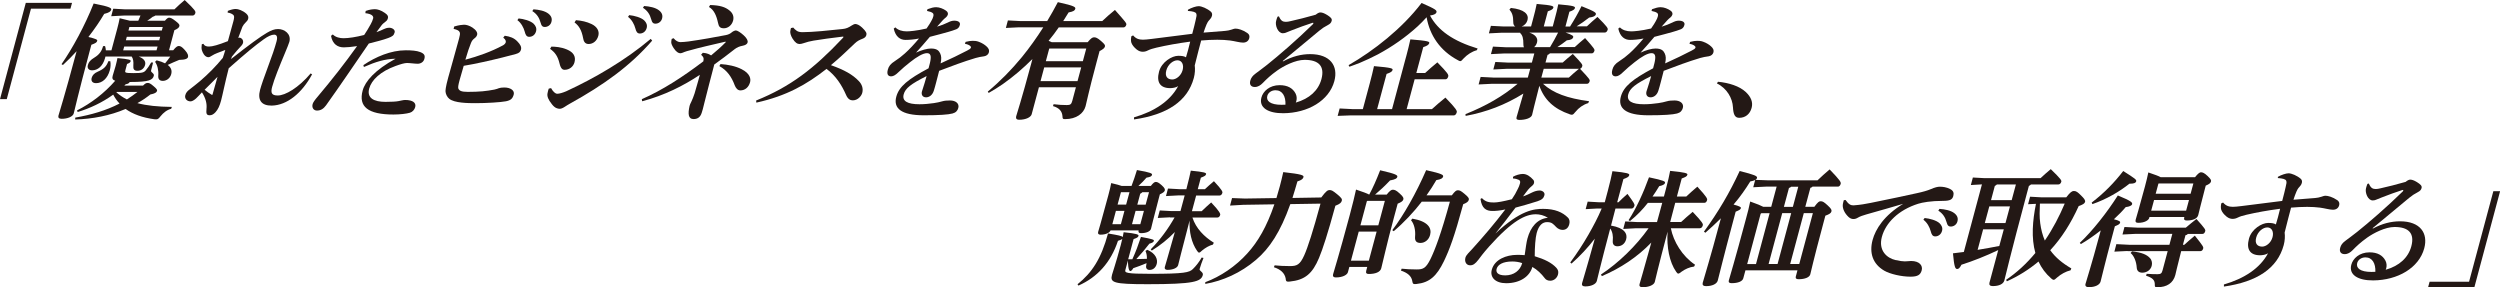 <?xml version="1.0" encoding="UTF-8"?><svg id="_レイヤー_2" xmlns="http://www.w3.org/2000/svg" viewBox="0 0 462.36 53.17"><defs><style>.cls-1{fill:#231815;}</style></defs><g id="_文字"><g><path class="cls-1" d="M4.77,.53H13.32l-.29,1.07H5.73L1.25,18.34H0L4.77,.53Z"/><path class="cls-1" d="M11.39,11.85c2.02-2.9,4.31-7.12,5.93-11.2,3.22,.62,3.32,.88,3.24,1.16-.09,.32-.38,.53-1.29,.76-.8,1.37-1.82,2.85-2.92,4.27,1.44,.35,1.69,.49,1.63,.72-.08,.3-.33,.44-1.08,.72l-.21,.77c-2.41,9-2.82,11.08-3.05,11.92-.16,.6-1.13,1-2.24,1-.48,0-.69-.21-.59-.58,.23-.86,1.02-3.18,3.36-11.92-.81,.88-1.64,1.74-2.53,2.55l-.27-.16Zm2.53,9.9c2.92-.51,5.68-1.3,8.19-2.6-.47-.49-.85-1.04-1.17-1.65-2.05,1.48-4.36,2.55-6.58,3.22l-.11-.3c2.61-1.32,5.06-3.2,7.06-5.49-.53-.16-.6-.46-.46-.95,.16-.6,.36-1.18,.53-1.78,.19-.7,.25-1.04,.34-1.46,2.3,.21,2.5,.35,2.44,.58-.06,.21-.18,.33-.66,.51l-.31,1.16c-.11,.42-.14,.53,1.51,.53s1.93-.12,2.28-.53c.35-.42,.63-.83,.98-1.44l.35,.02c-.17,.65-.27,1.09-.37,1.48-.09,.35,.63,.51,.51,.95-.2,.77-.81,1.16-4.29,1.16h-.17c-.12,.25-.39,.37-.74,.42-.1,.12-.2,.21-.26,.25h3.46c.39-.39,.59-.49,.83-.49,.29,0,.47,.02,1.19,.65,.57,.49,.62,.65,.57,.83-.08,.28-.4,.49-1.23,.65-.76,.6-1.55,1.14-2.4,1.6,1.7,.46,3.78,.67,6.37,.7l-.12,.35c-.77,.19-1.44,.72-1.98,1.39-.33,.42-.48,.56-.8,.56-.1,0-.22,0-.35-.02-2.18-.3-3.95-.93-5.3-1.9-2.93,1.25-6.11,1.85-9.33,1.95l.02-.35ZM30.5,3.83c.38-.44,.58-.56,.77-.56,.26,0,.53,.09,1.24,.65,.66,.51,.73,.69,.66,.93-.07,.28-.35,.49-.92,.74l-.99,3.71h.77c.54-.67,.81-.79,1.03-.79,.26,0,.55,.09,1.12,.74,.63,.7,.65,1.07,.59,1.3-.08,.28-.42,.51-1.63,.53-.75,.3-1.46,.62-2.12,.93,.68,.51,.81,1.11,.64,1.72-.21,.77-.88,1.23-1.55,1.23-.62,0-.89-.35-.84-.97,.08-1-.15-1.95-.59-2.55l.29-.28c.65,.16,1.16,.35,1.56,.56,.35-.42,.66-.83,.96-1.25h-5.83c1,.37,1.34,.93,1.17,1.55-.17,.63-.69,1.07-1.39,1.07-.65,0-.83-.3-.78-.93,.06-.76-.04-1.37-.3-1.65l.04-.05h-4.9l-.07,.28c-.4,1.48-1.33,2.27-2.41,2.27-.55,0-.94-.35-.77-.97,.15-.56,.47-.95,1.21-1.39,.92-.56,1.36-1.21,1.6-2.11l.37-.02c.08,.25,.13,.51,.15,.79h1.03l1.07-3.99c.24-.9,.33-1.32,.45-1.95,.88,.21,1.47,.35,1.87,.46h1.58l.4-.95h-3.12l-2.29,.12,.37-1.39,2.22,.12h9.1c.53-.53,1.22-1.16,1.9-1.72,2.01,1.9,2.05,2.11,1.96,2.43-.06,.23-.26,.44-.5,.44h-6.89c-.12,.09-.28,.16-.49,.23-.28,.23-.63,.49-1.01,.72h3.29Zm-10.1,7.49c.1,.51,.06,1.11-.09,1.67-.42,1.55-1.43,2.39-2.54,2.39-.67,0-.97-.39-.82-.97,.13-.49,.5-.88,1.1-1.14,1.19-.51,1.64-1,1.99-1.95h.36Zm1.12,5.75c.58,.51,1.21,.95,1.95,1.32,.67-.44,1.32-.88,1.96-1.39h-3.82l-.09,.07Zm1.45-8.46l-.19,.7h6.17l.19-.7h-6.17Zm.48-1.81l-.17,.65h6.17l.17-.65h-6.17Zm.48-1.81l-.17,.65h6.17l.17-.65h-6.17Z"/><path class="cls-1" d="M57.73,13.73c-1.87,3.48-4.64,5.75-7.48,5.8-1.93,.02-2.65-1.04-2.15-2.92,.21-.79,.69-2.2,1.53-4.45,.68-1.81,1.17-3.22,1.52-4.52,.26-.97-.05-1.23-.46-1.23-.48,0-1.17,.32-1.91,.86-1.64,1.18-3.2,2.46-6.48,5.36-.69,2.67-1.16,5.05-1.42,6-.25,.93-.56,1.62-1.03,2.13-.33,.35-.65,.56-1.06,.56-.58,0-.69-.28-.6-1.18,.1-.93-.11-1.92-.84-3.06-.36,.37-.81,.88-1.1,1.14-.4,.35-.74,.53-1.01,.53-.65,0-1.14-.49-.97-1.14,.14-.51,.4-.77,.85-1.11,.58-.46,1.21-.93,1.89-1.51,1.49-1.28,2.94-2.74,4.2-4.29,.18-.49,.31-.97,.46-1.46-1.2,.46-1.97,.72-2.41,1.02-.35,.23-.54,.32-.73,.32-.26,0-.56-.14-.82-.51-.35-.56-.53-.97-.39-1.88l.29-.09c.22,.42,.58,.51,1.06,.51,.62,0,1.71-.3,3.48-1,.31-1.16,.73-2.64,1.01-3.66,.16-.58,.23-1.02-.06-1.23-.24-.19-.54-.32-1-.39l.04-.32c.62-.25,1.13-.35,1.46-.35,.46,0,1.29,.28,1.95,.86,.39,.35,.42,.67,.35,.95s-.25,.49-.5,.72c-.22,.21-.45,.51-.57,.77-.2,.49-.37,.95-.77,2.06,.08-.05,.18-.05,.25-.05,.12,0,.25,.05,.41,.19,.27,.23,.27,.6,.23,.77-.06,.21-.18,.42-.55,.79-.36,.37-.79,.88-1.5,1.74l-.17,.46c3.32-2.62,5.43-4.15,6.63-4.85,.8-.46,1.36-.7,2.08-.7,1.15,0,2.47,.9,2.08,2.36-.1,.37-.42,1.11-.82,2.09-1,2.39-1.99,4.82-2.37,6.26-.29,1.09-.11,1.58,1.04,1.58,1.39,0,3.83-1.41,6.09-4.08l.24,.16Zm-18.44,3.8c.25-.86,.57-2.04,.94-3.32-.7,.74-1.7,1.69-2.39,2.39,.37,.32,.92,.7,1.35,.95l.1-.02Z"/><path class="cls-1" d="M67.64,2.02c.72-.26,1.29-.32,1.72-.32s1.1,.18,1.83,.7c.55,.37,.64,.65,.55,.97-.09,.35-.25,.49-.46,.65-.24,.19-.51,.39-.69,.63-.37,.49-.66,.86-.97,1.3,.55-.19,.96-.37,1.35-.56,.25-.12,.6-.26,1.03-.26,.53,0,1.12,.37,.99,.86-.15,.58-.44,.76-1.19,1.04-.99,.37-2.22,.67-3.59,1.02-3.06,4.45-5.1,7.49-7.91,11.43-.46,.63-.98,.97-1.68,.97-.6,0-.99-.51-.8-1.21,.08-.3,.43-.79,.95-1.39,2.75-3.27,4.98-6.12,7.27-9.32-1.03,.16-1.93,.23-2.46,.23-1.13,0-2.09-.6-2.36-2.13l.33-.26c.5,.53,1.33,.7,1.97,.7,.96,0,2.31-.21,3.83-.6,.44-.65,.78-1.21,1.21-1.99,.2-.37,.35-.69,.45-1.07,.1-.37-.16-.83-1.44-.97l.06-.42Zm-.43,10.02c2.26-1.53,5.08-2.74,7.84-2.74,1.03,0,2.02,.07,2.67,.33,.83,.32,.92,.7,.76,1.28-.15,.56-.67,.88-1.24,.88-.53,0-1.43-.14-1.96-.14-.46,0-1.18,.21-2.14,.56-2.76,1-4.43,2.57-4.86,4.17-.47,1.74,.85,2.46,3.01,2.46,1.13,0,1.96-.05,2.41-.14,.38-.07,.92-.21,1.21-.21,1.46,0,2.09,.53,1.88,1.32-.13,.49-.51,.9-.98,1.04-.63,.19-1.84,.33-3.04,.33-4.73,0-6.5-1.46-5.7-4.43,.46-1.72,2.3-3.83,6.09-5.89-2,.05-3.65,.56-5.86,1.53l-.1-.35Z"/><path class="cls-1" d="M84.03,4.89c.84-.25,1.53-.32,1.79-.32,.43,0,.99,.16,1.56,.53,.69,.46,.97,.95,.86,1.34-.08,.3-.27,.49-.55,.7-.31,.25-.47,.49-.63,.93-.3,.76-.57,1.51-.99,2.97,2.33-.63,4.74-1.46,6.98-2.67,.25-.14,.44-.37,.48-.53,.04-.16,.06-.49-.46-.88l.28-.35c.97,.14,1.72,.39,2.37,1.09,.49,.51,.77,.97,.63,1.48-.1,.37-.29,.63-.96,.81-.83,.23-1.42,.37-2.5,.65-2.13,.53-4.97,1.18-7.13,1.53-.29,1-.59,2.04-.76,2.64-.26,.97-.33,1.41-.2,1.65,.2,.32,.53,.53,1.71,.53,2.18,0,3.45-.14,4.91-.42,.46-.09,.63-.19,.81-.25,.24-.09,.59-.14,1.04-.14,1.15,0,1.94,.56,1.74,1.3s-.53,1.07-1.44,1.25c-.94,.19-3.62,.35-5.61,.35-1.39,0-3.91-.02-4.87-.81-.38-.3-.64-.83-.69-1.28-.03-.23,0-.83,.48-2.6,.52-1.92,1.31-4.61,2.02-7.26,.29-1.09,.35-1.48-1.01-1.79l.12-.46Zm11.89-1.48c.91,.09,2.17,.42,2.76,.97,.4,.39,.61,.86,.46,1.41-.18,.67-.7,1.02-1.26,1.02-.48,0-.68-.32-.84-.97-.19-.72-.65-1.6-1.35-2.11l.23-.33Zm2.73-1.69c1.01,.07,2.11,.28,2.78,.81,.57,.46,.71,.95,.55,1.53-.15,.58-.68,.93-1.23,.93-.34,0-.61-.14-.78-.83-.23-.86-.68-1.58-1.52-2.11l.21-.32Z"/><path class="cls-1" d="M120.62,7.51c-4.09,4.71-8.99,8.21-15.22,11.66-.31,.16-.69,.42-.98,.6-.35,.23-.67,.35-.88,.35-.41,0-.91-.12-1.46-.83-.7-.88-.93-1.46-.82-2.04,.03-.19,.06-.33,.11-.49,.03-.12,.07-.25,.12-.37l.43-.09c.34,.63,.78,1.04,1.14,1.04,.38,0,1.03-.19,1.66-.46,5.18-2.39,10.88-5.68,15.63-9.69l.27,.33Zm-18.64,1.11c.79,.02,1.76,.07,2.86,.53,1.17,.49,1.71,1.25,1.41,2.37-.21,.79-.92,1.39-1.84,1.39-.31,0-.68-.14-.92-1.14-.33-1.37-.82-2.06-1.76-2.74l.26-.42Zm4.53-4.89c1.08,.09,1.97,.28,2.9,.72,.96,.46,1.49,1.25,1.25,2.16-.27,1-1.01,1.53-1.8,1.53-.72,0-.93-.56-1.02-1.11-.27-1.42-.74-2.25-1.58-2.88l.26-.42Zm9.87-.93c.91,.09,2.17,.42,2.76,.97,.4,.39,.61,.86,.46,1.41-.18,.67-.71,1.02-1.26,1.02-.48,0-.68-.33-.84-.97-.19-.72-.65-1.6-1.35-2.11l.23-.33Zm2.73-1.69c1.01,.07,2.11,.28,2.78,.81,.57,.46,.71,.95,.55,1.53-.16,.58-.68,.93-1.23,.93-.34,0-.61-.14-.78-.83-.23-.86-.68-1.58-1.52-2.11l.21-.32Z"/><path class="cls-1" d="M124.58,7.07c.39,.51,.91,.72,1.22,.72s1.04-.05,1.52-.12c2.6-.37,4.89-.79,6.92-1.18,.46-.09,.81-.25,1.16-.56,.19-.16,.54-.3,.7-.3,.26,0,.86,.37,1.42,.88,.58,.53,.84,1,.74,1.34-.09,.35-.45,.51-.88,.6-.66,.12-1.09,.33-1.49,.63-1.46,1.16-2.3,1.76-3.79,2.85-.68,2.55-1.33,5.12-1.79,6.93-.15,.65-.26,1.04-.33,1.32-.08,.3-.13,.49-.21,.7-.27,.83-.79,1.14-1.5,1.14-.98,0-1.07-.93-.74-2.43,.06-.23,.13-.39,.33-.79,.16-.32,.44-1.02,.6-1.53,.2-.65,.45-1.51,.7-2.43l.27-1c-2.98,1.99-6.54,3.8-10.67,4.89l-.06-.39c3.81-1.67,7.61-4.13,11.38-7,.13-.65,0-.83-.42-1.21l.32-.37c.89,.07,1.26,.32,1.53,.49,.99-.81,1.93-1.65,2.72-2.46l-.05-.09c-2.38,.56-4.88,1.11-6.63,1.62-.26,.07-.75,.19-.94,.28-.22,.09-.55,.25-.81,.25-.29,0-.75-.23-1.21-.95-.29-.44-.47-.86-.45-1.11,.02-.26,.03-.39,.09-.6l.34-.12Zm6.76-6.14c1.79,.05,2.79,.35,3.61,1.04,.57,.46,.83,1.11,.63,1.85-.22,.83-.93,1.41-1.7,1.41-.72,0-.95-.3-1.09-1.02-.29-1.35-.75-2.39-1.67-2.92l.22-.37Zm1.92,10.92c1.34,.09,2.78,.37,3.9,.95,1.61,.81,1.72,1.83,1.56,2.41-.24,.9-.91,1.51-1.8,1.51-.5,0-.84-.44-1.04-.95-.57-1.53-1.38-2.74-2.84-3.55l.22-.37Z"/><path class="cls-1" d="M146.71,5.1c.16,.21,.33,.37,.65,.6,.26,.18,.6,.25,1.08,.25,1.8,0,4.98-.32,7.36-.58,.71-.07,1.12-.26,1.74-.67,.24-.16,.48-.26,.65-.26,.26,0,.72,.16,1.24,.65,.77,.72,.89,1.07,.8,1.39-.09,.32-.29,.53-.74,.7-.48,.19-.89,.35-1.44,.88-1.41,1.32-2.63,2.55-4.38,3.99,2.5,.88,4.04,1.76,5.16,2.94,.56,.58,.86,1.34,.64,2.18-.16,.6-.83,1.39-1.76,1.39-.43,0-.88-.21-1.21-.95-.83-1.9-1.9-3.57-3.64-4.87-3.7,2.9-7.41,5.01-12.98,6.24l-.04-.39c6.32-2.55,10.67-5.87,15.97-11.5,.07-.07,.17-.18,.19-.25,.01-.05-.05-.07-.13-.07-.05,0-.13,.02-.17,.02-1.9,.21-3.75,.49-5.23,.72-.6,.09-1.3,.28-1.91,.49-.19,.07-.47,.14-.69,.14-.41,0-.82-.25-1.29-1-.35-.56-.44-1.04-.43-1.28,.02-.26,.08-.49,.13-.67l.41-.09Z"/><path class="cls-1" d="M178.59,7.74c.54-.14,.99-.19,1.3-.19,.36,0,.71,.02,1.08,.16,.66,.23,1.17,.58,1.47,.86,.33,.3,.58,.63,.44,1.14-.09,.35-.43,.63-.86,.7-.6,.09-1.08,.16-1.6,.32-2.24,.67-4.46,1.51-6.73,2.37-.18,.76-.37,1.48-.54,2.09-.17,.63-.3,1.14-.43,1.53-.27,.93-.92,1.28-1.45,1.28-.65,0-.93-.49-.76-1.11,.02-.09,.13-.39,.15-.46,.28-.88,.42-1.3,.71-2.36-2.88,1.44-3.94,2.25-4.24,3.38-.33,1.25,.69,1.83,2.92,1.83,.94,0,1.8-.09,2.65-.21,.57-.07,1.11-.21,1.55-.33,.42-.12,.86-.16,1.46-.16,1.03,0,1.75,.56,1.52,1.39-.13,.49-.45,.86-1.07,1.02-.78,.21-2.44,.33-5.32,.33-4.18,0-5.65-1.3-5.08-3.43,.51-1.9,2.19-3.25,5.97-5.26,.19-.7,.34-1.25,.38-1.69,.1-.81-.16-1.11-.69-1.11-.7,0-1.86,.67-3.11,1.67-.76,.6-1.38,1.11-2.28,1.97-.36,.35-.8,.65-1.21,.65-.48,0-.89-.28-.62-1.25,.17-.63,.5-1.07,1.31-1.58,.69-.44,1.18-.83,1.84-1.41,.79-.7,1.76-1.74,2.61-2.76-.89,.19-1.87,.26-2.49,.26-.96,0-1.84-.56-2.18-2.09l.3-.23c.47,.49,1.24,.74,2.08,.74,.5,0,1.8-.09,3.69-.53,.46-.65,.69-1.04,.87-1.37,.23-.39,.32-.65,.38-.88,.05-.19,.08-.49-.14-.63-.2-.14-.44-.25-1.03-.37l.09-.32c.69-.25,1.13-.37,1.61-.37,.6,0,1.32,.28,1.84,.65,.36,.25,.35,.56,.32,.7-.06,.21-.17,.37-.33,.51-.19,.16-.43,.35-.57,.51-.3,.32-.72,.81-1.1,1.23,.76-.23,1.37-.46,1.98-.76,.42-.21,.76-.35,1.2-.35,.74,0,1.17,.3,1.04,.79-.11,.42-.32,.65-.64,.79-.51,.21-.93,.32-1.55,.51-.84,.25-1.97,.53-3.36,.9-.94,1.09-1.75,2.06-2.56,2.92,1.07-.49,2.08-.76,2.77-.76,1.18,0,1.48,.46,1.7,.9,.23,.49,.26,1,.08,1.85,1.8-.81,3.57-1.67,4.91-2.37,.36-.19,.64-.35,.69-.53,.04-.14-.03-.26-.13-.33-.21-.18-.54-.32-.97-.39l.11-.33Z"/><path class="cls-1" d="M195.82,5.05c-.59,.86-1.22,1.69-1.89,2.5,.19,.09,.41,.16,.58,.25h6.65c.61-.74,.89-.9,1.18-.9,.31,0,.62,.09,1.3,.69,.66,.58,.78,.77,.71,1.02-.08,.3-.38,.53-.99,.83l-.53,1.97c-1.62,6.05-1.75,7.07-2.06,8.23-.36,1.34-1.7,2.39-3.78,2.39-.43,0-.47-.05-.49-.49-.06-.93-.56-1.58-1.76-1.92l.12-.35c.95,.12,1.56,.16,2.43,.16,.65,0,.85-.12,1.03-.81l.66-2.48h-6.84l-1.34,4.99c-.14,.51-.99,1.02-2.34,1.02-.43,0-.63-.23-.53-.63,.16-.58,.97-2.99,2.79-9.78l.22-.83c-1.68,1.69-3.52,3.27-5.5,4.66-.83,.58-1.71,1.11-2.59,1.62l-.17-.25c2.32-1.92,4.4-4.06,6.29-6.35,1.46-1.79,2.77-3.64,3.98-5.54h-4.49l-2.43,.12,.37-1.39,2.37,.12h4.9c.68-1.11,1.33-2.3,1.97-3.5,3.2,.7,3.3,.93,3.22,1.25-.08,.3-.35,.49-1.23,.65l-1,1.6h7.22c.71-.67,1.5-1.39,2.35-2.06,2.01,2.27,2.17,2.46,2.1,2.74-.07,.28-.28,.49-.52,.49h-11.95Zm-3.38,9.95h6.84l.68-2.53h-6.84l-.68,2.53Zm7.83-3.69l.63-2.34h-6.82l-.04,.05-.62,2.3h6.84Z"/><path class="cls-1" d="M219.72,1.79c.63-.37,1.52-.65,1.97-.65,.55,0,1.59,.44,2.25,1.02,.27,.23,.26,.56,.2,.77-.08,.3-.24,.53-.43,.72-.3,.3-.45,.6-.58,.9-.21,.51-.37,.95-.54,1.48,1.55-.14,2.6-.21,4.02-.32,.37-.02,.8-.12,1.14-.23,.21-.07,.53-.19,.75-.19,.5,0,1.33,.23,2.18,.81,.39,.25,.46,.62,.36,.97-.14,.51-.55,.81-1.15,.81s-1.53-.28-2.39-.39c-.72-.09-1.52-.14-2.36-.14-.96,0-1.98,.05-2.99,.14-.24,.9-.72,2.69-1.19,4.61,.09,.65,.05,1.51-.17,2.32-1.16,4.31-4.94,6.79-11.06,7.67v-.39c3.76-1.09,6.67-2.99,8.16-5.77-.41,.28-1.06,.37-1.47,.37-1.87,0-2.58-1.11-2.06-3.06,.48-1.79,2.39-2.92,3.54-2.92,.72,0,1.09,.07,1.44,.28,.14-.44,.25-.86,.38-1.32,.12-.46,.26-.97,.4-1.58-2.29,.3-4.33,.67-6.23,1.11-.67,.16-1.16,.3-1.58,.51-.36,.19-.64,.25-.98,.25-.31,0-.7-.09-1.11-.42-.51-.42-.83-.83-.98-1.25-.12-.35-.08-.86,.01-1.21l.32-.14c.2,.25,.51,.51,.88,.65,.22,.07,.47,.14,.9,.14,.38,0,.88-.05,1.62-.14l7.53-.95c.3-1.11,.49-1.9,.63-2.53,.17-.74,.22-.9,.11-1.21-.12-.28-.61-.42-1.55-.49l.02-.25Zm-4.02,11.24c-.3,1.11,.22,1.67,1.11,1.67,.7,0,1.62-.67,1.91-1.74,.27-1-.14-1.81-.96-1.81s-1.76,.77-2.06,1.88Z"/><path class="cls-1" d="M237.29,11.36c1.71-.93,3.38-1.35,5.02-1.35,3.74,0,5.22,2.2,4.47,4.99-.97,3.62-4.9,5.91-9.44,5.94-2.79,.02-4.55-1.02-4.05-2.9,.3-1.14,1.48-2.29,3.38-2.29,1.46,0,2.42,.56,2.93,1.53,.22,.42,.28,.93,.15,1.41-.03,.09-.05,.19-.1,.28,2.52-.72,4.17-2.23,4.74-4.33,.64-2.39-.48-3.57-3.1-3.57-1.73,0-3.91,1.14-5.1,1.99s-1.89,1.51-2.65,2.29c-.43,.44-.9,.74-1.47,.74-.7,0-1.03-.44-.84-1.16,.14-.53,.41-.91,1.01-1.35,.36-.28,1.28-.93,2.11-1.6,2.1-1.67,5.57-4.66,8.47-7.51,.04-.05,.07-.09,.08-.14,.02-.07-.02-.12-.06-.12-.02,0-.1,.02-.13,.02-1.23,.39-2.54,.88-3.8,1.37-.4,.16-.69,.26-.97,.39-.19,.09-.38,.16-.69,.16-.91,0-1.46-1.46-1.24-2.27,.07-.28,.14-.51,.26-.79l.26-.07c.35,.83,.71,1.02,1.29,1.02,.29,0,.49-.05,.9-.14,1.27-.28,2.95-.7,4.61-1.18,.37-.3,.64-.42,.86-.42,.29,0,.69,.12,1.24,.46,.66,.42,.97,.69,.85,1.11-.09,.33-.26,.53-.71,.77-.62,.32-1.02,.58-1.55,1.02-2.35,1.95-4.57,3.78-6.79,5.63l.06,.05Zm-1.38,5.33c-.82,0-1.38,.49-1.53,1.04-.25,.93,.54,1.65,2.63,1.65,.22,0,.46,0,.73-.02,.06-1.55-.56-2.67-1.83-2.67Z"/><path class="cls-1" d="M260.05,10.5c.34-1.25,.57-2.23,.79-3.22,3.41,.28,3.56,.42,3.49,.7-.08,.28-.35,.49-1.11,.74l-1.28,4.78h1.63c.7-.65,1.39-1.25,2.26-1.97,1.94,1.99,2.1,2.29,2.01,2.62-.09,.35-.3,.51-.47,.51h-5.74l-1.48,5.52h4.68c.73-.67,1.6-1.41,2.49-2.13,2.02,2.06,2.17,2.46,2.1,2.71-.1,.37-.3,.58-.54,.58h-19.06l-2.43,.09,.37-1.37,2.37,.12h1.92l1.27-4.73c.34-1.25,.57-2.22,.79-3.22,3.36,.28,3.51,.44,3.43,.72-.07,.28-.34,.46-1.1,.72l-1.75,6.51h2.76l2.59-9.67Zm-10.64,1.55c4.65-2.67,9.9-6.77,13.5-11.5,2.71,1.18,2.85,1.37,2.75,1.74-.06,.21-.32,.46-1.19,.58,1.47,2.76,4.28,4.73,8.81,6.1l-.16,.32c-.88,.23-1.75,.79-2.45,1.53-.29,.35-.44,.49-.63,.49-.12,0-.24-.09-.43-.19-3.28-1.74-5.2-4.61-5.77-7.93-.51,.56-1.04,1.11-1.62,1.65-2.23,2.04-4.76,3.8-7.4,5.22-1.12,.58-2.24,1.11-3.37,1.58-.62,.25-1.25,.46-1.89,.7l-.14-.28Z"/><path class="cls-1" d="M290.39,4.87c.75-1.18,1.41-2.32,2.1-3.73,2.58,1.02,2.72,1.23,2.65,1.51-.08,.3-.39,.49-1.24,.6-.76,.6-1.53,1.14-2.31,1.62h1.9c.64-.6,1.19-1.11,1.95-1.74,1.86,1.85,1.96,2.11,1.89,2.36-.07,.28-.26,.53-.53,.53h-7.25c1.38,.49,1.46,.65,1.4,.88-.08,.3-.39,.49-1.18,.56-.57,.44-1.15,.88-1.75,1.25h3.22c.61-.56,1.2-1.09,1.91-1.67,1.72,1.92,1.79,2.11,1.73,2.34-.07,.28-.25,.49-.49,.49h-7.75c-.11,.14-.25,.23-.43,.28l-.38,1.41h3.19c.6-.56,1.15-1,1.86-1.58,1.69,1.76,1.82,1.97,1.75,2.25-.07,.25-.21,.44-.42,.49,1.76,1.85,1.85,2.04,1.79,2.29-.07,.28-.25,.49-.49,.49h-8.14c1.87,1.72,4.51,2.69,8.52,3.22l-.16,.35c-.94,.28-1.77,.88-2.36,1.62-.32,.39-.45,.53-.67,.53-.12,0-.23-.02-.41-.09-2.9-1-4.69-2.67-5.6-5.26-.94,3.59-1.2,4.84-1.34,5.38-.16,.58-1.19,.93-2.36,.93-.46,0-.6-.16-.51-.51,.13-.49,.46-1.53,1.26-4.36-3.37,2.09-6.82,3.41-10.68,4.13l-.03-.33c3.82-1.53,6.88-3.29,9.64-5.61h-4.78l-2.43,.12,.37-1.39,2.37,.12h6.36l.44-1.62h-4.39l-2.43,.12,.37-1.39,2.37,.12h4.39l.45-1.69h-5.59l-2.43,.12,.37-1.39,2.37,.12h3.36c-.06-.14-.11-.3-.1-.51,0-1.18-.15-1.69-.61-2.13l.04-.05h-3.38l-2.43,.12,.37-1.39,2.37,.12h2.14c-.25-.14-.37-.42-.37-.76,0-1.28-.24-1.79-.71-2.37l.27-.3c2.48,.26,3.36,1.16,3.07,2.25-.15,.56-.56,1-1.09,1.18h1.75l.37-1.39c.29-1.09,.5-1.88,.67-2.78,3.05,.25,3.15,.42,3.08,.7-.06,.23-.28,.42-1.02,.67l-.75,2.8h1.66l.35-1.32c.29-1.09,.5-1.88,.67-2.78,3,.25,3.15,.42,3.08,.7-.06,.23-.28,.42-1.02,.67l-.73,2.74h.89Zm-3.72,3.85c.55-.88,1.03-1.79,1.49-2.69h-5.33c1.21,.39,1.64,1.07,1.43,1.83-.1,.37-.29,.65-.54,.86h2.95Zm-1.61,5.63h5.09c.58-.53,1.11-1.02,1.85-1.62h-6.5l-.44,1.62Z"/><path class="cls-1" d="M312.59,7.74c.54-.14,.99-.19,1.3-.19,.36,0,.71,.02,1.08,.16,.66,.23,1.17,.58,1.47,.86,.33,.3,.58,.63,.44,1.14-.09,.35-.43,.63-.86,.7-.6,.09-1.08,.16-1.6,.32-2.24,.67-4.46,1.51-6.73,2.37-.18,.76-.37,1.48-.54,2.09-.17,.63-.3,1.14-.43,1.53-.27,.93-.92,1.28-1.45,1.28-.65,0-.93-.49-.76-1.11,.02-.09,.13-.39,.15-.46,.28-.88,.42-1.3,.71-2.36-2.88,1.44-3.94,2.25-4.24,3.38-.33,1.25,.69,1.83,2.92,1.83,.94,0,1.8-.09,2.65-.21,.57-.07,1.11-.21,1.55-.33,.42-.12,.86-.16,1.46-.16,1.03,0,1.75,.56,1.52,1.39-.13,.49-.45,.86-1.07,1.02-.78,.21-2.44,.33-5.32,.33-4.18,0-5.65-1.3-5.08-3.43,.51-1.9,2.19-3.25,5.97-5.26,.19-.7,.34-1.25,.38-1.69,.1-.81-.16-1.11-.69-1.11-.7,0-1.86,.67-3.11,1.67-.76,.6-1.38,1.11-2.28,1.97-.36,.35-.8,.65-1.21,.65-.48,0-.89-.28-.62-1.25,.17-.63,.5-1.07,1.31-1.58,.69-.44,1.18-.83,1.84-1.41,.79-.7,1.76-1.74,2.61-2.76-.89,.19-1.87,.26-2.49,.26-.96,0-1.84-.56-2.18-2.09l.3-.23c.47,.49,1.24,.74,2.08,.74,.5,0,1.8-.09,3.69-.53,.46-.65,.69-1.04,.87-1.37,.23-.39,.32-.65,.38-.88,.05-.19,.08-.49-.14-.63-.2-.14-.44-.25-1.03-.37l.09-.32c.69-.25,1.13-.37,1.61-.37,.6,0,1.32,.28,1.84,.65,.36,.25,.35,.56,.32,.7-.06,.21-.17,.37-.33,.51-.19,.16-.43,.35-.57,.51-.3,.32-.72,.81-1.1,1.23,.76-.23,1.37-.46,1.98-.76,.42-.21,.76-.35,1.2-.35,.74,0,1.17,.3,1.04,.79-.11,.42-.32,.65-.64,.79-.51,.21-.93,.32-1.55,.51-.84,.25-1.97,.53-3.36,.9-.94,1.09-1.75,2.06-2.56,2.92,1.07-.49,2.08-.76,2.77-.76,1.18,0,1.48,.46,1.7,.9,.23,.49,.26,1,.08,1.85,1.8-.81,3.57-1.67,4.91-2.37,.36-.19,.64-.35,.69-.53,.04-.14-.03-.26-.13-.33-.21-.18-.54-.32-.97-.39l.11-.33Z"/><path class="cls-1" d="M317.74,15.12c1.99,.19,3.98,.81,5.13,1.9,1,.93,1.36,1.92,1.08,2.94-.32,1.18-1.19,1.83-2.29,1.83-.79,0-1.09-.6-1.16-1.95-.08-1.67-1.12-3.52-2.97-4.41l.21-.32Z"/><path class="cls-1" d="M212.2,46.21c1.57,.67,1.95,1.79,1.73,2.6-.18,.67-.66,1.11-1.31,1.11-.53,0-.75-.35-.63-.86,.04-.14,.05-.28,.06-.39-.84,.35-1.67,.67-2.46,.93-.15,.28-.36,.53-.55,.53-.41,0-.43-1.62-.44-1.95l-.47,1.74c-.14,.53,.12,.72,4.68,.72,6.26,0,7.15-.25,7.8-.88,.58-.56,1.16-1.3,1.63-2.13l.34,.07c-.29,.72-.57,1.51-.72,2.06-.09,.35,.74,.56,.59,1.11-.32,1.21-1.65,1.69-10.2,1.69-6.38,0-6.98-.3-6.59-1.74,.17-.65,.67-1.97,1.61-5.47,.12-.44,.22-.83,.29-1.18-.13,.14-.37,.23-.8,.37-1.34,4.04-3.85,6.75-7.31,8.28l-.17-.25c2.68-2.13,4.39-4.75,5.64-9.39,1.95,.32,2.59,.46,2.72,.67,.07-.35,.13-.65,.17-.9,2.48,.25,2.81,.44,2.75,.67-.07,.28-.32,.39-.91,.6l-1,3.73h.77c.66-1.46,1.09-2.62,1.59-4.13,2.17,.39,2.46,.51,2.39,.74-.07,.25-.34,.37-.83,.51-.74,.97-1.61,1.99-2.42,2.85,.65,0,1.3-.02,1.96-.05,.02-.53-.06-1.02-.26-1.46l.34-.21Zm-2.93-11.82c.35-.95,.72-1.97,1-2.94,2.6,.44,2.85,.65,2.79,.88-.07,.28-.27,.39-1.03,.53-.42,.49-.92,1.02-1.49,1.53h2.3c.44-.58,.7-.74,.89-.74,.29,0,.51,.07,1.13,.62,.6,.53,.61,.77,.56,.97-.07,.25-.39,.46-.91,.7l-.21,.79c-1.07,3.99-1.29,5.1-1.42,5.56-.14,.53-.9,.83-1.86,.83-.38,0-.53-.16-.44-.51h-5.18c-.18,.42-.84,.79-1.87,.79-.38,0-.53-.19-.43-.53,.11-.39,.51-1.65,1.87-6.72,.29-1.07,.42-1.65,.54-2.29,.97,.23,1.58,.39,1.95,.53h1.8Zm-3.55,7.07h1.58l.66-2.46h-1.58l-.66,2.46Zm.97-3.62h1.58l.62-2.29h-1.58l-.62,2.29Zm4.87,1.16h-1.54l-.66,2.46h1.54l.66-2.46Zm.93-3.45h-1.22c-.1,.12-.25,.21-.39,.28l-.54,2.02h1.54l.62-2.29Zm3.89,4.64l-2.26,.12,.37-1.39,2.2,.12h1.63l.78-2.9h-1.2l-2.26,.12,.37-1.39,2.2,.12h1.2l.07-.28c.37-1.39,.58-2.34,.75-3.15,2.52,.25,2.89,.39,2.83,.65-.07,.28-.3,.39-.97,.65l-.57,2.13h1.32c.51-.49,.99-.9,1.67-1.48,1.57,1.67,1.61,1.97,1.56,2.16-.07,.28-.27,.49-.51,.49h-4.34l-.78,2.9h1.8c.52-.49,1.13-1.09,1.76-1.62,1.58,1.65,1.71,2.11,1.67,2.3-.07,.28-.27,.49-.51,.49h-4.63c.66,2.02,2.17,3.55,3.96,4.66l-.17,.35c-.67,.16-1.41,.6-2,1.09-.26,.25-.42,.39-.56,.39-.12,0-.21-.12-.37-.33-1.04-1.51-1.47-3.48-1.38-5.61-1.62,6.14-1.96,7.67-2.12,8.25-.14,.53-.98,.88-1.96,.88-.41,0-.59-.21-.51-.51,.15-.56,.57-1.88,1.86-6.49-1.27,1.32-2.7,2.46-4.26,3.43l-.2-.23c1.77-1.79,3.23-3.8,4.41-5.89h-.84Z"/><path class="cls-1" d="M238.63,37.77c-1.84,5.17-3.84,8.16-6.34,10.29-2.84,2.43-6.16,3.89-9.38,4.45v-.32c2.81-1.04,5.63-2.94,7.78-5.33,1.94-2.13,3.57-4.89,5-9.07l-5.76,.09-2.44,.14,.37-1.39,2.38,.09,5.83-.09c.21-.7,.43-1.44,.64-2.23,.19-.7,.44-1.74,.62-2.57,3.45,.39,3.83,.58,3.74,.93-.08,.3-.34,.56-1.12,.79-.32,1.09-.61,2.11-.92,3.06l5.33-.09c.9-1.21,1.21-1.37,1.52-1.37,.38,0,.58,.09,1.44,.79,.8,.67,.92,.88,.84,1.18-.09,.35-.33,.6-1.19,.93-1.41,5.17-2.34,8.02-3.02,9.64-1.21,2.9-2.59,4.1-5.4,4.38-.13,.02-.22,.02-.32,.02-.36,0-.42-.14-.46-.63-.2-.97-.95-1.65-2.17-2.04l.14-.35c.84,.09,1.69,.14,2.84,.14,1.27,0,1.84-.25,2.62-1.97,.66-1.46,1.63-4.47,3.02-9.58l-5.62,.09Z"/><path class="cls-1" d="M256.46,35.99c.55-.7,.87-.9,1.11-.9,.31,0,.61,.05,1.32,.72,.68,.6,.71,.86,.65,1.07-.07,.28-.35,.51-1.05,.79l-.67,2.48c-1.45,5.4-1.98,8-2.37,9.48-.19,.72-1.14,1.04-2.29,1.04-.41,0-.6-.16-.49-.58l.19-.72h-3.31l-.26,.97c-.13,.49-.96,.97-2.23,.97-.43,0-.62-.21-.51-.6,.15-.56,1.02-3.27,3.06-10.87,.57-2.11,.93-3.64,1.18-4.78,1.32,.44,2.06,.72,2.44,.93,.67-1.23,1.33-2.71,2.02-4.5,3.08,.7,3.26,.93,3.17,1.25-.07,.25-.33,.44-1.34,.63-.91,.97-1.93,1.92-2.77,2.62h2.16Zm-6.61,12.22h3.31l1.44-5.38h-3.31l-1.44,5.38Zm5.06-6.54l1.21-4.52h-3.24l-.09,.07-1.19,4.45h3.31Zm8.07-4.41c-1.57,2.02-3.35,3.92-5.22,5.5l-.26-.19c2.13-2.83,4.4-6.82,6.26-11.1,3.01,.67,3.22,.88,3.13,1.21-.07,.26-.35,.49-1.25,.63-.54,.95-1.15,1.88-1.81,2.81h4.68c.57-.76,.82-.93,1.09-.93,.34,0,.52,.05,1.24,.65,.83,.67,.86,.9,.8,1.14-.09,.32-.38,.53-1.03,.79-1.65,6.07-2.53,8.37-3.56,10.53-1.34,2.76-2.65,3.96-5.07,4.22-.13,.02-.22,.02-.32,.02-.36,0-.39-.14-.48-.62-.17-.88-.86-1.46-2.09-1.88l.14-.35c.89,.09,1.67,.14,2.79,.14,1.22,0,1.7-.26,2.53-1.9,.84-1.72,1.97-4.68,3.6-10.64h-5.18Zm-1.76,3.18c2.85,.49,3.62,1.72,3.27,3.01-.25,.95-1.02,1.48-1.77,1.48s-1.08-.35-1.01-1.16c.11-1.21-.18-2.39-.75-3.04l.25-.3Z"/><path class="cls-1" d="M279.81,32.7c.49-.3,1.29-.53,1.82-.53,.74,0,1.39,.46,1.96,1.11,.14,.19,.17,.37,.1,.63-.05,.19-.25,.39-.4,.51-.27,.21-.47,.42-.68,.67-.43,.53-.63,.83-.93,1.23,.66-.21,1.24-.51,1.71-.74,.39-.19,.89-.35,1.37-.35,.43,0,1.02,.32,.87,.88-.14,.53-.44,.83-1.28,1.11-1.47,.46-2.88,.88-4.06,1.18-1.43,1.92-2.36,3.08-3.73,4.8,4.65-4.36,7.15-4.57,8.86-4.57,2.16,0,3.58,.63,4.56,1.62,.34,.35,.36,.81,.24,1.25-.16,.6-.56,1.02-1.23,1.02-.41,0-.84-.19-1.16-.51-.62-.65-.86-.93-1.72-.93-.79,0-1.51,.53-1.91,2.02-.24,.9-.36,2.67-.36,4.29,1.84,.56,3.13,1.21,3.97,2.11,.45,.49,.43,.9,.33,1.28-.16,.6-.71,1.14-1.43,1.14-.53,0-.83-.23-.99-.44-.69-.9-1.4-1.58-2.32-2.11-.46,1.71-2.22,3.01-4.84,3.01-2.02,0-3.04-1.11-2.66-2.5,.51-1.9,2.7-2.74,4.65-2.74,.41,0,.91,0,1.43,.05,.2-1.37,.33-2.41,.51-3.06,.57-2.13,1.82-3.66,3.79-3.85-.72-.46-1.55-.65-2.23-.65-1.9,0-4.34,1.14-8.66,5.98-1.17,1.32-1.49,1.81-1.94,2.39-.63,.83-1.03,1.07-1.56,1.07-.7,0-1.07-.65-.87-1.41,.14-.53,.76-1.04,1.27-1.62,2.22-2.46,4.1-4.66,6.11-7.3-1.07,.23-1.8,.28-2.38,.28-1.18,0-1.98-.49-2.21-2.22l.26-.16c.67,.72,1.37,.81,2.23,.81,.65,0,1.68-.19,3.31-.6,.49-.74,.74-1.14,1.13-1.97,.16-.32,.27-.56,.37-.95,.08-.3,.05-.56-.23-.67-.24-.09-.54-.23-1.06-.25v-.28Zm-3.02,17.02c-.18,.67,.25,1.21,1.6,1.21,1.56,0,2.76-.88,3.13-2.27-.59-.21-1.26-.3-1.84-.3-1.73,0-2.68,.58-2.89,1.37Z"/><path class="cls-1" d="M295.45,38.56l-2.19,.12,.37-1.39,2.13,.12h1.03l.55-2.06c.45-1.69,.69-2.76,.87-3.69,2.78,.28,3.19,.44,3.11,.74-.08,.3-.33,.44-1.08,.72l-1.15,4.29h.24c.5-.51,1.04-1.02,1.66-1.55,1.21,1.65,1.36,1.92,1.29,2.18-.07,.28-.26,.53-.53,.53h-2.98c-.24,.88-.59,2.29-.82,3.15,2.48,.42,3.08,1.51,2.8,2.53-.23,.86-.88,1.3-1.62,1.3-.55,0-.92-.32-.86-1,.1-.9-.05-1.69-.47-2.29-1.91,7.21-2.3,9.04-2.48,9.71-.16,.6-1.08,1-2.14,1-.48,0-.69-.21-.59-.58,.17-.65,.72-2.32,2.36-8.25-1.28,1.65-2.71,3.2-4.31,4.61l-.23-.21c1.24-1.67,2.35-3.38,3.37-5.15,.9-1.58,1.76-3.18,2.44-4.82h-.79Zm17.86,10.74c-.84,.09-1.69,.49-2.32,.95-.3,.23-.45,.35-.6,.35s-.23-.12-.39-.33c-1.25-1.78-1.79-4.59-1.59-7.42-1.88,7.09-2.21,8.69-2.37,9.3-.16,.58-1.15,.97-2.25,.97-.46,0-.67-.21-.57-.56,.16-.6,.62-2.04,2.18-7.7-2.59,2.69-5.71,4.75-9.15,6.21l-.16-.3c3.3-2.18,6.52-5.33,8.8-8.55h-2.42l-2.26,.12,.37-1.39,2.2,.12h3.67c.34-1.18,.66-2.37,.97-3.55h-2.66c-.92,1.18-1.98,2.29-3.3,3.36l-.27-.16c1.42-2.16,2.76-5.1,3.78-7.93,2.81,.6,3.04,.76,2.96,1.04-.08,.3-.44,.46-1.07,.6-.39,.65-.8,1.3-1.24,1.92h2.11l.37-1.39c.39-1.44,.61-2.46,.78-3.36,2.81,.28,3.27,.44,3.19,.72-.08,.3-.33,.42-1.05,.69l-.89,3.34h1.73c.61-.56,1.22-1.14,2.05-1.83,1.82,1.97,1.87,2.25,1.8,2.5-.07,.28-.25,.49-.49,.49h-5.4c-.25,.95-.72,2.78-.93,3.55h2.02c.64-.6,1.3-1.18,2.14-1.88,1.87,1.97,1.94,2.25,1.87,2.5-.07,.28-.26,.53-.53,.53h-5.38c.49,2.48,2.1,5.15,4.48,6.75l-.18,.33Z"/><path class="cls-1" d="M315.13,42.85c2.7-3.71,4.78-7.26,6.61-11.22,2.79,.7,3.3,.93,3.21,1.28-.09,.32-.42,.49-1.25,.65-.9,1.46-1.9,2.88-3.09,4.27,1.03,.28,1.41,.46,1.36,.65-.07,.28-.3,.39-.97,.67l-.58,2.18c-1.66,6.19-2.5,9.69-2.73,10.55-.17,.63-1.02,1.04-2.18,1.04-.5,0-.71-.23-.6-.63,.25-.93,1.39-4.54,3.12-11.04l.24-.88c-.88,.88-1.84,1.76-2.87,2.67l-.26-.19Zm20.41-4.59c.71-.95,.9-1.04,1.19-1.04,.34,0,.59,.12,1.28,.76,.67,.63,.78,.83,.7,1.14-.07,.28-.38,.51-1.12,.77l-.39,1.46c-1.94,7.23-2.27,8.92-2.4,9.39-.15,.56-1.01,.9-2.16,.9-.43,0-.6-.16-.52-.49l.31-1.16h-9.62l-.4,1.48c-.15,.56-.96,.9-2.16,.9-.43,0-.6-.16-.52-.49,.22-.81,1.06-3.5,3.1-11.13,.4-1.48,.7-2.6,.86-3.48,1.32,.46,2.03,.77,2.4,.97h1.49l1-3.73h-1.9l-2.43,.12,.37-1.37,2.38,.09h9.14c.65-.63,1.41-1.32,2.24-2.02,1.97,2.04,2.13,2.36,2.04,2.69-.09,.32-.3,.49-.47,.49h-4.73c-.1,.12-.22,.18-.4,.23l-.94,3.5h1.63Zm-9.77,1.16l-.15,.12-2.49,9.3h1.63l2.52-9.41h-1.51Zm3.84,0l-2.52,9.41h1.66l2.52-9.41h-1.66Zm2.97-4.89h-1.32c-.1,.12-.25,.21-.4,.23l-.94,3.5h1.66l1-3.73Zm.18,14.3l2.52-9.41h-1.68l-2.52,9.41h1.68Z"/><path class="cls-1" d="M341.32,36.98c.59,.83,.96,1,1.44,1,.1,0,.2-.02,.27-.02,.95-.07,1.98-.23,2.97-.44,3.32-.67,6.61-1.37,8.5-1.79,1.17-.25,1.98-.49,2.57-.74,.81-.35,1.3-.46,1.69-.46,.53,0,1.25,.09,1.88,.42,.66,.32,.75,.76,.61,1.3-.17,.63-.55,.9-1.9,.9-2.26,0-3.85,.3-4.58,.53-3.64,1.14-6.03,3.52-6.73,6.14-.68,2.55,.97,3.92,2.5,4.27,.84,.19,1.37,.25,1.76,.25,.12,0,.29-.02,.37-.02,.27-.02,.54-.05,.78-.05,1.56,0,2.19,.86,1.96,1.72-.22,.81-.7,1.18-2.07,1.18-1.7,0-3.78-.49-4.86-1.11-2.14-1.25-2.79-3.29-2.16-5.66,.55-2.04,2.14-4.57,5.66-6.7-2.2,.67-4.08,1.16-6.79,1.95-.57,.16-1.26,.39-1.63,.63-.21,.14-.52,.23-.76,.23-.26,0-.58-.07-.91-.37-.77-.72-1.12-1.55-1.08-2.23,.02-.16,.03-.28,.09-.51l.1-.37,.32-.05Zm14.63,3.34c.91,.09,2.17,.42,2.76,.97,.4,.39,.61,.86,.46,1.41-.18,.67-.71,1.02-1.26,1.02-.48,0-.68-.33-.84-.97-.19-.72-.65-1.6-1.35-2.11l.23-.32Zm2.73-1.69c1.01,.07,2.11,.28,2.78,.81,.57,.46,.71,.95,.55,1.53-.16,.58-.68,.93-1.23,.93-.34,0-.61-.14-.78-.83-.23-.86-.68-1.58-1.52-2.11l.21-.32Z"/><path class="cls-1" d="M375.62,34.11c-.1,.12-.25,.21-.39,.28l-.29,1.07c-3.31,12.36-4.02,15.56-4.25,16.41-.17,.63-.93,1.04-2.15,1.04-.5,0-.71-.23-.6-.63l1.62-6.03c-2.23,1.07-4.68,2.04-6.8,2.71-.3,.58-.52,.79-.79,.79-.38,0-.55-.44-.78-2.9,.7-.09,1.36-.16,2.01-.25l3.35-12.5-2.05,.12,.37-1.39,2.2,.12h10.32c.51-.49,1.2-1.09,1.89-1.67,1.87,1.81,2.01,2.09,1.95,2.32-.08,.3-.28,.51-.52,.51h-5.09Zm-5.03,8.3h-3.82l-1.02,3.8c1.33-.23,2.66-.44,4.01-.72l.83-3.08Zm1.14-4.24h-3.82l-.83,3.08h3.82l.83-3.08Zm1.09-4.06h-3.5c-.1,.12-.25,.21-.39,.28l-.7,2.62h3.82l.78-2.9Zm2.26,3.66l.37-1.39,2.18,.12h4.51c.74-.97,1.08-1.18,1.4-1.18,.46,0,.73,.23,1.32,.81,.59,.58,.84,.9,.76,1.21-.09,.32-.42,.51-1.17,.76-1.48,3.27-3.21,5.96-5.27,8.18,.96,1.34,2.26,2.41,3.9,3.36l-.14,.35c-.87,.21-1.77,.7-2.5,1.34-.29,.28-.47,.42-.62,.42s-.26-.09-.46-.25c-1.01-.88-1.79-1.92-2.35-3.13-1.77,1.48-3.7,2.69-5.85,3.66l-.14-.28c1.96-1.32,3.78-2.99,5.41-4.96-.78-2.8-.52-5.96,.11-9.09l-1.46,.07Zm2.19-.12c-.05,1.25-.11,2.46,.06,3.64,.15,1.14,.42,2.2,.85,3.2,1.5-2.2,2.69-4.5,3.68-6.84h-4.58Z"/><path class="cls-1" d="M384.65,44.91c2.34-2.2,5.03-5.61,7.03-8.76,2.49,1.02,2.72,1.3,2.64,1.62-.07,.25-.51,.46-1.18,.53-.6,.72-1.36,1.48-2.19,2.25,1.01,.25,1.21,.42,1.15,.63-.07,.28-.3,.39-.97,.67l-.49,1.83c-1.42,5.31-1.92,7.54-2.15,8.39-.17,.63-1.02,1.04-2.18,1.04-.5,0-.71-.23-.61-.6,.25-.93,1.04-3.27,2.55-8.9l.27-1c-1.27,1-2.57,1.9-3.68,2.53l-.2-.23Zm2.19-7.44c2.33-1.79,4.18-3.69,5.84-5.84,2.24,1.42,2.48,1.6,2.39,1.92-.08,.28-.42,.42-1.07,.42h-.17c-1.86,1.48-4.23,2.87-6.85,3.78l-.14-.28Zm6.63,8.95l-2.43,.12,.37-1.39,2.37,.12h7.44l.54-2.02h-6.79l-2.43,.12,.37-1.39,2.37,.12h8.98c.71-.6,1.21-1.02,1.96-1.6,1.61,1.79,1.7,1.99,1.62,2.27s-.25,.49-.49,.49h-2.71c-.11,.14-.25,.21-.45,.25l-.47,1.76h.26c.67-.6,1.2-1.09,1.94-1.69,1.51,1.88,1.62,2.11,1.55,2.37-.07,.28-.25,.49-.49,.49h-3.58c-.81,3.11-.95,3.92-1.09,4.43-.39,1.46-1.54,2.25-3.31,2.25-.43,0-.49-.05-.48-.46,.02-.88-.43-1.28-1.62-1.67l.12-.35c.75,.05,1.4,.07,2,.07s.78-.14,.94-.74l.94-3.52h-7.44Zm.85,.07c1.75,.19,2.7,.58,3.31,1.25,.37,.42,.44,.95,.31,1.44-.2,.74-.89,1.25-1.73,1.25-.65,0-.99-.35-1.03-.9-.07-1.16-.51-2.23-1.14-2.74l.27-.3Zm3.18-6.21c-.12,.46-.87,.93-2.05,.93-.41,0-.58-.18-.47-.58,.2-.74,.61-1.99,1.71-6.12,.29-1.07,.45-1.76,.63-2.62,1.23,.42,1.93,.67,2.28,.88h6.36c.51-.65,.87-.91,1.08-.91,.31,0,.64,.12,1.25,.7,.61,.58,.68,.79,.62,1-.07,.28-.3,.49-.97,.77l-.16,.6c-.82,3.06-1.06,4.24-1.23,4.85-.18,.67-1.01,1-2.12,1-.41,0-.58-.16-.47-.56l.03-.09h-6.46l-.04,.16Zm.35-1.32h6.46l.53-1.97h-6.46l-.53,1.97Zm7.29-3.13l.51-1.9h-6.41l-.06,.05-.5,1.85h6.46Z"/><path class="cls-1" d="M421.29,32.7c.63-.37,1.52-.65,1.97-.65,.55,0,1.59,.44,2.25,1.02,.27,.23,.26,.56,.2,.76-.08,.3-.24,.53-.43,.72-.3,.3-.45,.6-.58,.91-.21,.51-.37,.95-.54,1.48,1.55-.14,2.6-.21,4.02-.32,.37-.02,.8-.12,1.14-.23,.21-.07,.53-.19,.75-.19,.5,0,1.33,.23,2.18,.81,.39,.25,.46,.63,.36,.97-.14,.51-.55,.81-1.15,.81s-1.53-.28-2.39-.39c-.72-.09-1.52-.14-2.36-.14-.96,0-1.98,.05-2.99,.14-.24,.91-.72,2.69-1.19,4.61,.09,.65,.05,1.51-.17,2.32-1.16,4.31-4.94,6.79-11.06,7.67v-.39c3.76-1.09,6.67-2.99,8.16-5.77-.41,.28-1.06,.37-1.47,.37-1.87,0-2.58-1.11-2.06-3.06,.48-1.79,2.39-2.92,3.54-2.92,.72,0,1.09,.07,1.44,.28,.14-.44,.25-.86,.38-1.32,.12-.46,.26-.97,.4-1.58-2.29,.3-4.33,.67-6.23,1.11-.67,.16-1.16,.3-1.58,.51-.36,.18-.64,.25-.98,.25-.31,0-.7-.09-1.11-.42-.51-.42-.83-.83-.98-1.25-.12-.35-.08-.86,.01-1.21l.33-.14c.2,.25,.51,.51,.88,.65,.22,.07,.47,.14,.9,.14,.38,0,.88-.05,1.62-.14l7.53-.95c.3-1.11,.49-1.9,.63-2.53,.17-.74,.22-.9,.11-1.21-.12-.28-.61-.42-1.55-.49l.02-.25Zm-4.02,11.24c-.3,1.11,.22,1.67,1.11,1.67,.7,0,1.62-.67,1.91-1.74,.27-1-.14-1.81-.96-1.81s-1.76,.76-2.06,1.88Z"/><path class="cls-1" d="M438.86,42.27c1.71-.93,3.38-1.34,5.02-1.34,3.74,0,5.22,2.2,4.47,4.99-.97,3.62-4.9,5.91-9.44,5.94-2.79,.02-4.55-1.02-4.05-2.9,.3-1.14,1.48-2.29,3.38-2.29,1.46,0,2.42,.56,2.93,1.53,.22,.42,.28,.93,.15,1.41-.03,.09-.05,.19-.1,.28,2.52-.72,4.17-2.23,4.74-4.34,.64-2.39-.48-3.57-3.1-3.57-1.73,0-3.91,1.14-5.1,1.99-1.19,.86-1.89,1.51-2.65,2.29-.43,.44-.9,.74-1.47,.74-.7,0-1.03-.44-.84-1.16,.14-.53,.41-.9,1.01-1.34,.36-.28,1.28-.93,2.11-1.6,2.1-1.67,5.57-4.66,8.47-7.51,.04-.05,.07-.09,.08-.14,.02-.07-.02-.12-.06-.12-.02,0-.1,.02-.13,.02-1.23,.39-2.54,.88-3.8,1.37-.4,.16-.69,.26-.97,.39-.19,.09-.38,.16-.69,.16-.91,0-1.46-1.46-1.24-2.27,.08-.28,.14-.51,.26-.79l.26-.07c.35,.83,.71,1.02,1.29,1.02,.29,0,.49-.05,.9-.14,1.27-.28,2.95-.7,4.61-1.18,.37-.3,.64-.42,.86-.42,.29,0,.69,.12,1.24,.46,.66,.42,.97,.7,.85,1.11-.09,.32-.26,.53-.71,.76-.62,.33-1.02,.58-1.55,1.02-2.35,1.95-4.56,3.78-6.79,5.63l.06,.05Zm-1.38,5.33c-.82,0-1.38,.49-1.53,1.04-.25,.93,.54,1.65,2.63,1.65,.22,0,.46,0,.73-.02,.06-1.55-.56-2.67-1.83-2.67Z"/><path class="cls-1" d="M457.59,53.17h-8.54l.29-1.07h7.3l4.49-16.74h1.25l-4.77,17.81Z"/></g></g></svg>